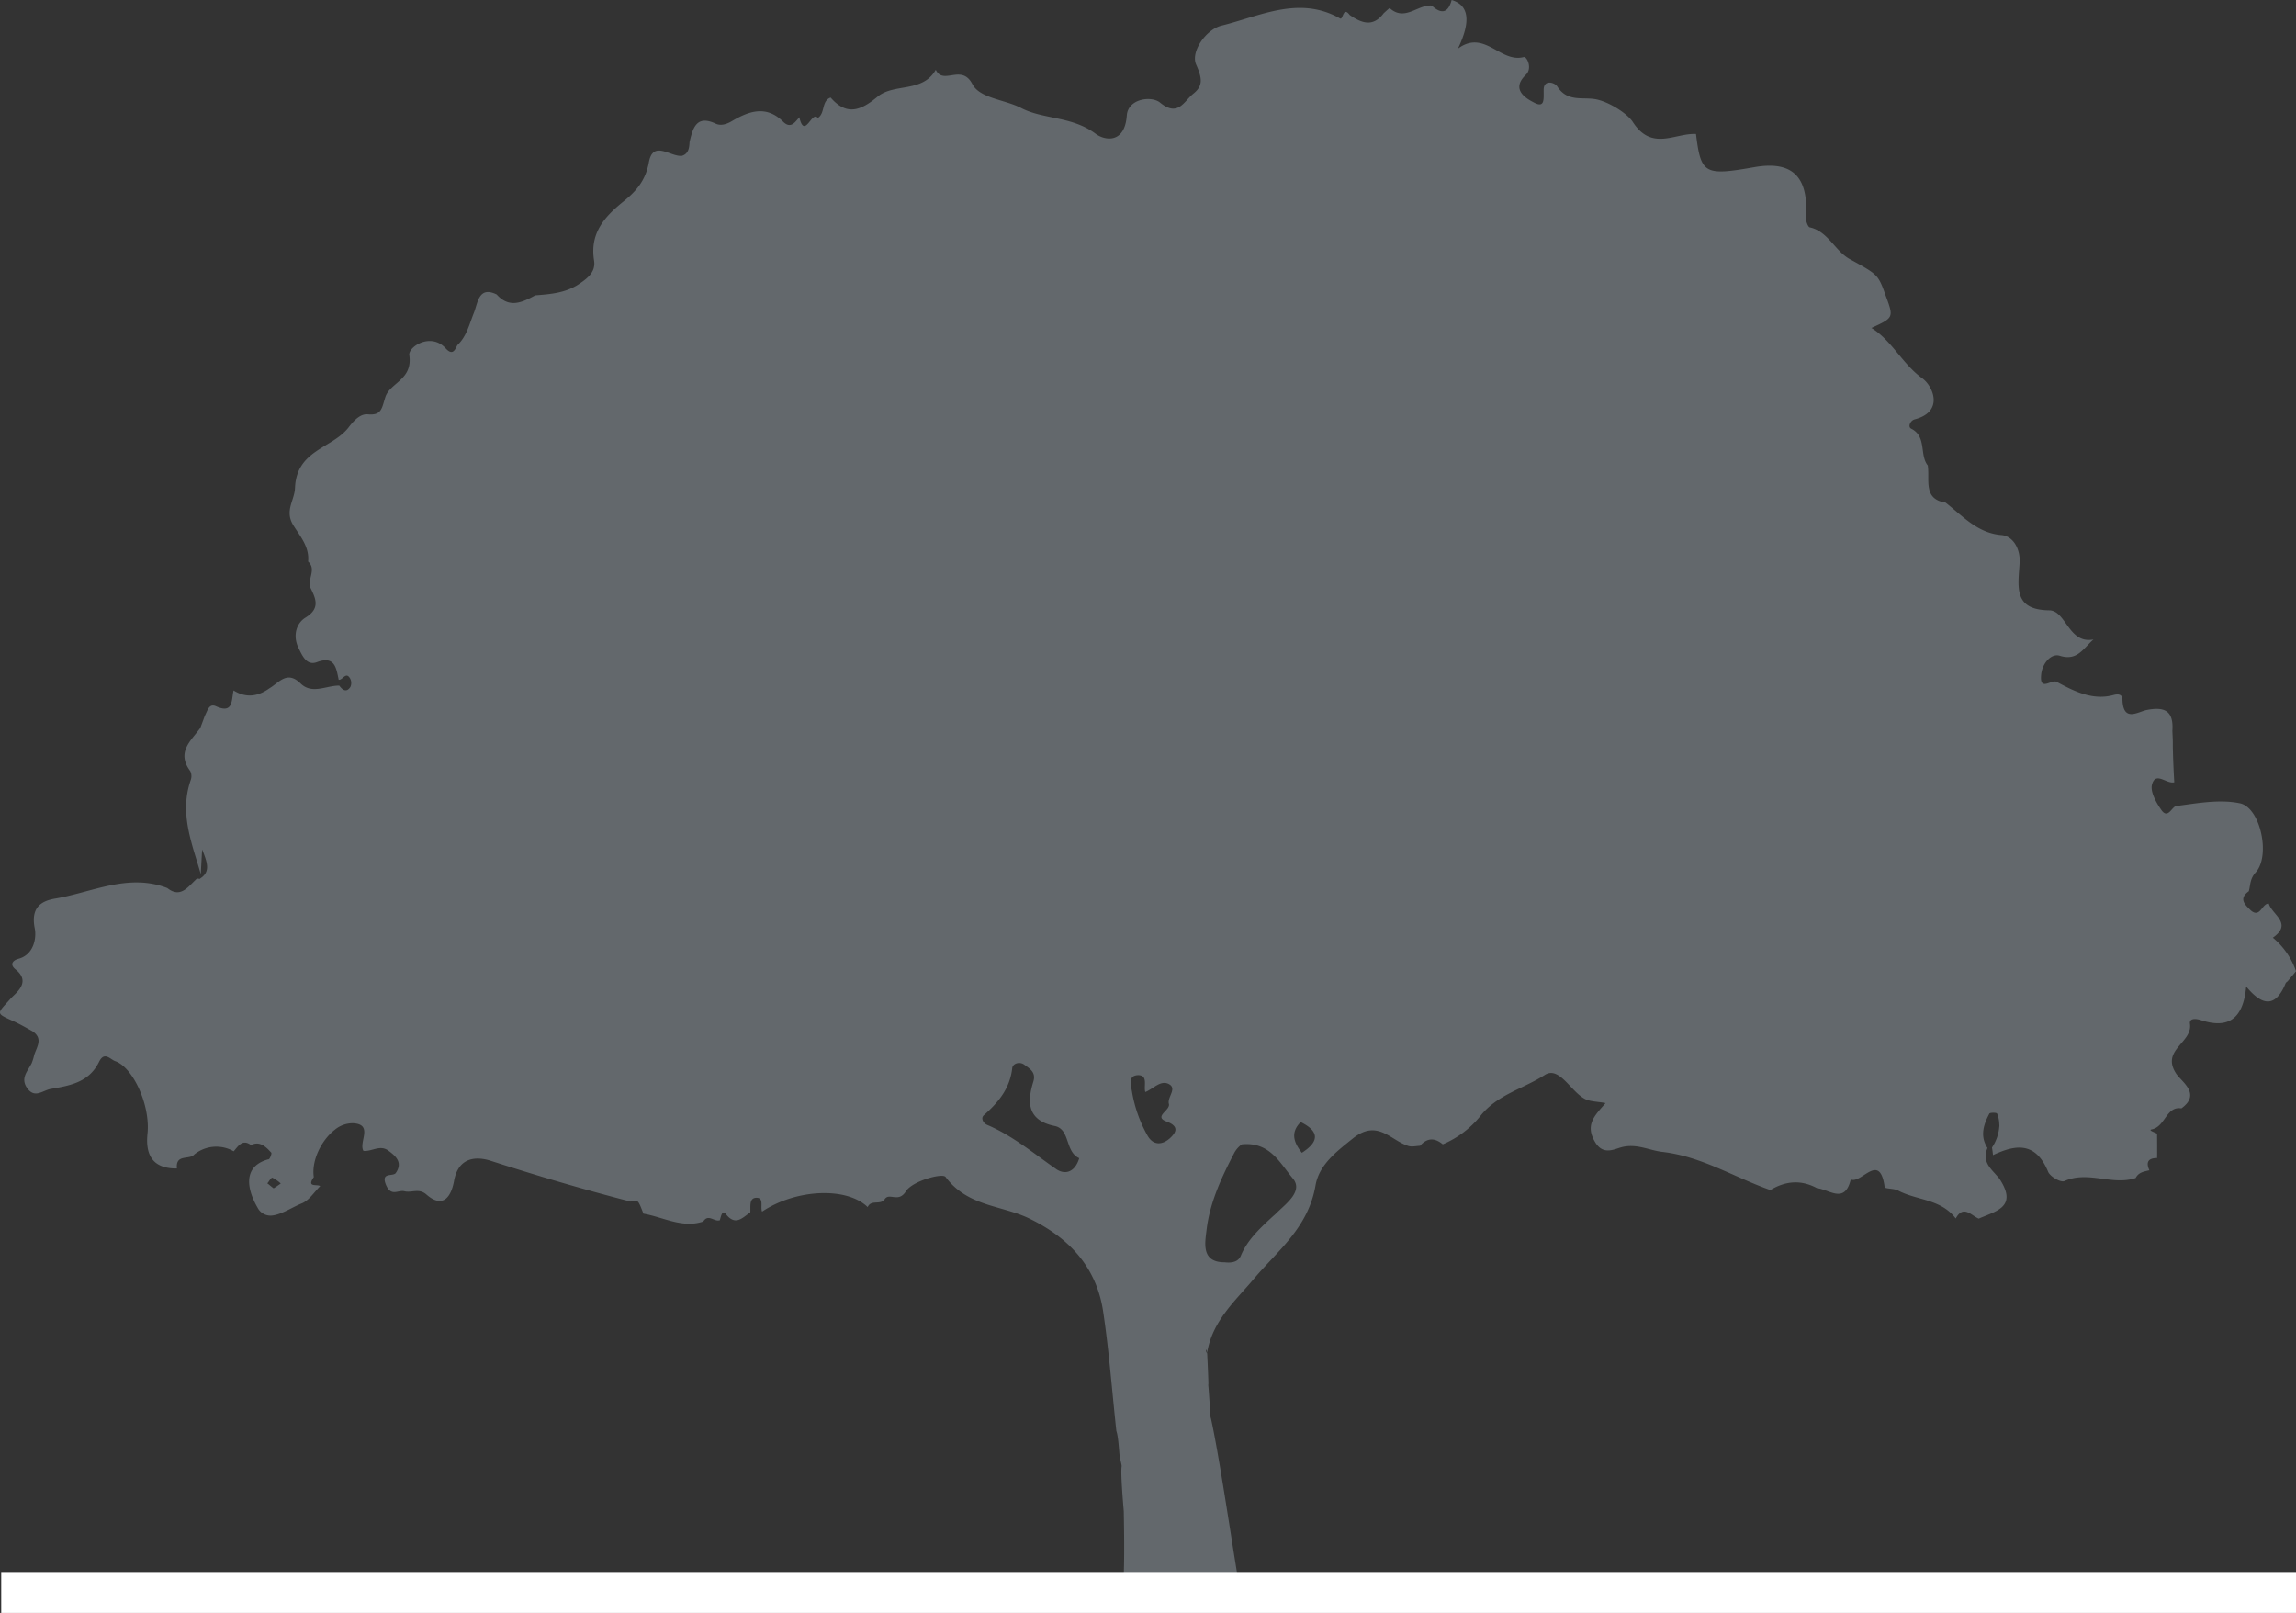 <svg xmlns="http://www.w3.org/2000/svg" xmlns:xlink="http://www.w3.org/1999/xlink" width="730.388" height="513" viewBox="0 0 730.388 513"><rect x="0" y="0" width="730.388" height="513" fill="#333333" stroke="none"/><defs><clipPath id="clip-path"><rect id="Rectangle_29" data-name="Rectangle 29" width="730.388" height="512.829" fill="#def2ff"></rect></clipPath></defs><g id="Group_51" data-name="Group 51" transform="translate(-929.612 -4643)"><g id="Group_50" data-name="Group 50" transform="translate(929.612 4643)" opacity="0.28"><g id="Group_49" data-name="Group 49" clip-path="url(#clip-path)"><path id="Path_3" data-name="Path 3" d="M385.136,450.763c-.046.092-.046.185-.093.277a1.216,1.216,0,0,1,.047-.324v-.093c-.51-7.411-.648-9.588-.741-10.144.093,0,.093-1.158-.324-9.866l-.046-.232c-.649-.6-.139-2.177,0,0,1.621-10.1,8.707-16.349,14.682-23.39,7.689-9.171,17.508-16.443,19.824-29.967,1.158-6.623,6.715-10.792,12.089-15.1,7.688-5.975,11.811.788,17.415,2.548,1.158.37,2.5,0,3.752-.047,2.223-2.548,4.632-2.64,7.226-.463a30.785,30.785,0,0,0,11.9-8.94c5.327-6.855,13.71-8.708,20.519-13.108,4.447-2.918,8.105,4.818,12.367,7.364,1.76,1.159,4.215,1.019,6.993,1.575-3.427,3.937-6.623,6.9-3.334,12.367,2.408,4.122,5.743,2.455,8.059,1.76,5-1.482,9.125.926,13.386,1.389,12.6,1.482,22.927,8.152,34.322,12.135,4.817-2.918,9.773-3.334,14.821-.6,3.891.371,8.847,5.188,10.746-2.778,3.381,1.574,9.217-9.033,10.792,2.455.139.555,2.964.37,4.262,1.065,2.871,1.529,6.207,2.223,9.356,3.2,3.381,1.066,6.577,2.5,8.986,5.7,2.408-4.4,4.863-1.019,7.318.046,1.574-.695,3.288-1.3,4.817-2.038,3.613-1.714,5.975-4.215,1.853-10.514a7.932,7.932,0,0,0-.788-.973c-2.13-2.455-4.91-4.678-3.1-8.94-2.454-3.8-1.251-7.457.6-10.931.185-.37,2.363-.37,2.455,0a8.973,8.973,0,0,1,.695,3.335,2.79,2.79,0,0,1,0,.88,13.916,13.916,0,0,1-2.315,6.578c.138.788.232,1.574.324,2.408a18.916,18.916,0,0,1,1.76-.788c6.438-2.686,12.089-2.779,15.748,6.022.6,1.574,4.03,3.566,5.234,3.011,7.5-3.382,15.238,1.528,22.649-.974.926-1.852,2.686-2.037,4.354-2.455-1.252-2.733-.186-3.891,2.455-3.891.047-2.593,0-5.141,0-7.734-.741-.463-3.011-1.112-1.668-1.39,4.308-.88,4.54-7.457,9.4-6.67,6.207-4.493.417-8.2-1.482-10.792-5.373-7.735,5-9.959,4.215-16.026-.37-2.177,2.408-1.621,3.474-1.251,8.615,2.826,13.478-.278,14.405-10.7,5,6.114,9.217,6.808,12.413-.7a1.472,1.472,0,0,1,.695-.88l.047-.046c.881-1.066,1.807-2.13,2.686-3.242a23.953,23.953,0,0,0-7.364-10.653c6.438-4.539-.232-7.271-1.3-10.837-2.178-.139-2.734,4.91-5.837,2.037-1.992-1.9-3.659-3.705-.51-5.975.556-2.037.325-3.937,2.177-5.974,4.818-5.234,1.529-20.7-5.048-22-6.485-1.344-13.525,0-20.241.88-1.436.278-2.64,4.354-4.771,1.159-1.574-2.27-3.519-5.7-2.918-7.967,1.158-4.354,4.632-.093,7.087-.741-.186-3.2-.325-6.3-.417-9.495v-.186c-.047-1.019-.047-1.992-.047-2.964,0-1.2-.092-2.455-.139-3.705.463-6.577-2.64-7.689-8.059-6.67-2.826.51-7.6,4.123-7.828-3.334-.046-1.621-1.3-1.807-2.733-1.436-6.67,1.852-12.506-1.112-18.2-4.169-1.621-.88-5.511,3.289-4.91-2.315.324-3.566,3.2-6.855,5.929-5.975,5.559,1.76,7.411-2.315,10.7-5.188-7.92,1.575-8.708-9.217-14.081-9.263-11.672-.139-9.819-7.735-9.4-15.378.185-4.169-2.085-8.291-5.836-8.569-7.642-.648-12.275-6.067-17.74-10.329-7.226-1.112-4.956-7.226-5.651-11.811-2.687-3.335-.278-9.171-5.234-11.672-1.2-.556-.325-2.593,1.019-2.964,9.495-2.455,5.882-10.56,2.547-13.015-6.392-4.585-9.726-12.042-16.257-16.072,7.133-3.288,7.133-3.288,4.539-10.282-2.408-6.763-2.455-6.67-11.441-11.626-4.724-2.593-6.9-8.847-12.737-10.1-.6-.185-1.3-2.223-1.2-3.289.88-12.876-4.354-17.971-16.443-15.84-15.84,2.778-16.952,2.177-18.526-10.561-6.763-.324-14.081,5.605-20.149-3.89-1.714-2.547-6.9-5.929-11.023-6.993-4.447-1.159-9.588,1.111-13.015-4.308-.741-1.111-4.03-2.223-4.261.834-.092,2.871.6,6.3-3.011,4.4-1.667-.881-7.92-3.845-2.686-8.847,2.223-2.085.324-5.975-.695-5.651-7.456,1.945-12.459-8.94-20.889-2.686C468.091,6.53,467.165,1.621,461.792,0c-1.158,4.308-3.381,4.493-6.345,1.76-4.447-.37-8.569,5.141-13.34.834-.093-.139-1.251,1.019-1.945,1.621-3.382,4.54-7.041,3.149-10.792.556-2.178-2.918-2.085,1.621-3.057,1.111-13.015-7.41-25.475-.74-37.749,2.27C383.7,9.355,378.7,16.4,380.5,20.518c2.038,4.586,2.177,6.855-.973,9.356-2.872,2.316-4.771,7.457-10.468,2.779-2.733-2.27-10.236-1.3-10.607,4.076-.648,8.986-6.948,8.06-9.958,5.79-7.5-5.6-16.582-4.493-23.623-8.152-5.233-2.733-13.2-3.057-15.562-7.642-3.428-6.577-9.264.51-11.626-4.54-4.262,7.457-13.2,4.169-18.527,8.569-5.327,4.447-9.819,6.16-14.915.277-2.963,1.019-1.714,5.049-4.076,6.485-1.9-2.5-4.215,7.041-5.882-.232-1.482,1.76-2.826,3.752-5.188,1.389-5.512-5.465-11.209-3.149-16.443-.046q-2.918,1.667-5,.695c-6.022-2.826-7.226,1.251-8.291,5.836-.092,1.945-.37,3.752-2.408,4.4-3.659.417-9.263-5.234-10.56,2.178-1.111,5.974-4.261,9.31-8.383,12.6-5.651,4.632-10.422,9.774-9.032,18.481.6,3.705-2.131,5.744-4.91,7.6-4.215,2.779-8.986,3.15-13.8,3.52-4.123,2.223-8.2,4.261-12.275-.278-5.7-2.778-5.974,2.594-7.225,5.79-1.437,3.567-2.316,7.5-5.141,10.19-.649.648-1.251,4.076-3.891,1.111-4.77-5.141-11.9-.37-11.533,2.177,1.158,7.967-6.16,8.708-7.642,13.433-1.111,3.474-1.158,5.836-5.511,5.419-2.316-.232-4.308,1.76-6.022,3.983-5.141,6.9-16.721,7.179-17.184,19.453-.139,3.891-3.381,7.225-.556,11.811,2.085,3.427,5.188,6.808,4.725,11.579,2.779,2.5-.325,5.6.741,8.337,1.806,3.612,3.1,6.623-1.575,9.495-2.871,1.76-4.076,5.605-2.316,9.449,1.251,2.548,2.594,5.929,5.93,4.725,5.7-2.13,6.16,1.76,6.947,5.6h.185c1.159-.046,2.178-2.686,3.474-.37a3.036,3.036,0,0,1,.046,2.686c-1.251,1.806-2.455.973-3.52-.463-4.168-.047-8.707,2.918-12.366-.741-4.261-4.123-6.763-.232-9.819,1.574-3.659,2.641-7.457,3.2-11.441.7-.695,3.056-.046,7.549-5.558,5.048-2.316-1.066-2.733,1.529-3.613,3.057-.417,1.251-.926,2.5-1.389,3.8-2.918,4.076-7.735,7.689-3.2,13.756a3.709,3.709,0,0,1,.139,2.826c-3.705,10.607.417,20.194,3.2,29.967.093-2.177.232-4.307.417-7.874,1.621,3.983,2.547,6.716,0,8.8a.642.642,0,0,0-.186.139c-.232.185-.417.278-.648.463a.96.96,0,0,0-1.251.278c-2.594,2.455-4.91,5.836-8.986,2.594-12.459-4.818-24.038,1.436-35.849,3.381-4.447.787-7.642,2.964-6.3,9.541.556,2.918-.277,8.291-5.233,9.588-1.714.463-2.872,1.76-.927,3.335,5.234,4.169-.092,7.642-1.529,9.31-4.492,5.048-4.91,4.54,1.159,7.318,1.992.926,3.937,2.038,5.836,3.1,3.382,2.315,1.344,4.91.51,7.5a16.433,16.433,0,0,1-.834,2.686c-1.25,2.5-3.7,4.771-1.343,7.967s4.725.741,7.318.185c6.16-1.065,12.228-2.038,15.471-8.615,1.714-3.52,3.612-.741,5.187-.232,5.7,2.038,11.163,14.081,10.237,23.02-.788,7.549,2.27,11.163,9.356,11.116-.463-4.771,3.983-2.594,5.558-4.493a11.141,11.141,0,0,1,12.506-.973c1.482-1.714,2.779-3.983,5.511-1.992,2.27-1.112,3.891-.093,5.374,1.3.37.37.695.741,1.065,1.111.232.232-.417,1.992-.833,2.131h-.139c-9.866,2.732-5.141,12.366-3.427,15.284a4.622,4.622,0,0,0,4.956,2.548c2.918-.417,6.3-2.686,9.078-3.8,2.316-.88,3.983-3.566,5.929-5.511-.973-.741-4.447.6-2.038-2.872-.787-5.233,2.409-11.718,6.623-15.007a8.985,8.985,0,0,1,5.79-2.13c6.716.325,1.76,6.067,3.381,8.8,2.686.278,5.281-2.084,7.967-.046,2.548,1.852,4.54,3.891,2.316,7.086-.927,1.251-4.91-.463-3.057,3.89,1.621,3.705,3.8,1.436,5.79,1.9,2.269.6,4.632-1.065,6.993,1.019,5.281,4.632,7.874.741,8.8-4.215,1.344-7.689,7.041-7.92,11.534-6.53,14.775,4.77,29.689,9.171,44.65,13.015h.046c2.316-.648,2.316-.6,4.03,3.844,6.345,1.112,12.367,4.725,19.037,2.5,1.621-2.593,3.519.232,5.28-.417.278-1.019.741-3.381,1.807-2.085,3.1,4.076,5.326,1.344,7.874-.417.139-1.76-.463-4.54,1.853-4.632,2.64-.093,1.251,2.871,1.9,4.4,10.792-7.226,26.957-7.92,33.581-1.436,1.111-2.5,4.029-.556,5.373-2.455,1.482-2.363,4.4,1.3,6.808-2.594,2.038-3.241,11.626-5.882,12.6-4.539,6.994,9.4,17.6,8.94,26.4,13.108,12.228,5.882,21.492,14.96,23.715,29.6,1.9,12.6,2.825,25.336,4.215,38.073.648,1.807.833,6.253,1.065,8.152,1.483,6.67-.417-2.779,1.3,17.462,0,1.344.278,12.042,0,19.824H1.44v12.274H728.952V500.555H393.566c-2.5-15.238-5.929-38.63-8.43-49.791m-298.1-72.812c-.417-.325-.788-.6-1.158-.926-.278-.232-.51-.417-.834-.649a8.668,8.668,0,0,0,.7-.972c.37-.464.74-.927.88-.834a11.147,11.147,0,0,1,2.686,1.852c-.648.464-1.344.973-2.27,1.529m248.957-6.114c-7.133-4.956-13.849-10.607-21.908-14.034-1.2-.463-2.223-2.131-1.111-3.1,4.539-4.029,8.291-8.384,9.032-15.007.185-1.482,2.408-2.177,3.89-1.018,1.668,1.25,3.8,2.362,2.779,5.465-2.13,6.9-1.529,12.274,6.855,13.988,4.956,1.019,3.2,8.152,7.782,10.237-1.39,4.632-4.633,5.326-7.319,3.474m77.768-14.96c6.16,3.01,5.789,6.3.37,9.773-2.5-3.2-3.752-6.392-.37-9.773M383.839,391.06c1.066-8.8,4.863-16.814,8.893-24.549a7.992,7.992,0,0,1,2.316-2.547c8.893-.881,12.089,5.929,16.211,10.838,3.334,3.937-1.9,7.827-4.91,10.745a14.92,14.92,0,0,1-1.251,1.159c-4.03,3.705-8.291,7.6-10.375,12.691-.695,1.667-2.362,2.408-5.095,2.085-7.6.046-6.3-6.16-5.79-10.422m-21.862-49.1c3.381-.046,1.76,3.474,2.362,5.373,2.5-.973,4.91-3.983,7.55-2.5,2.547,1.39-.463,3.983-.093,6.115.834,2.13-5.049,4.122-.741,5.743,4.4,1.622,2.871,3.705,1.066,5.374-2.316,2.037-5.234,2.454-7.133-.974a42.727,42.727,0,0,1-4.864-13.756c-.37-2.269-1.343-5.233,1.853-5.373" transform="translate(0 0)" fill="#def2ff"></path></g></g><rect id="Rectangle_30" data-name="Rectangle 30" width="730" height="13" transform="translate(930 5143)" fill="#fff"></rect></g></svg>